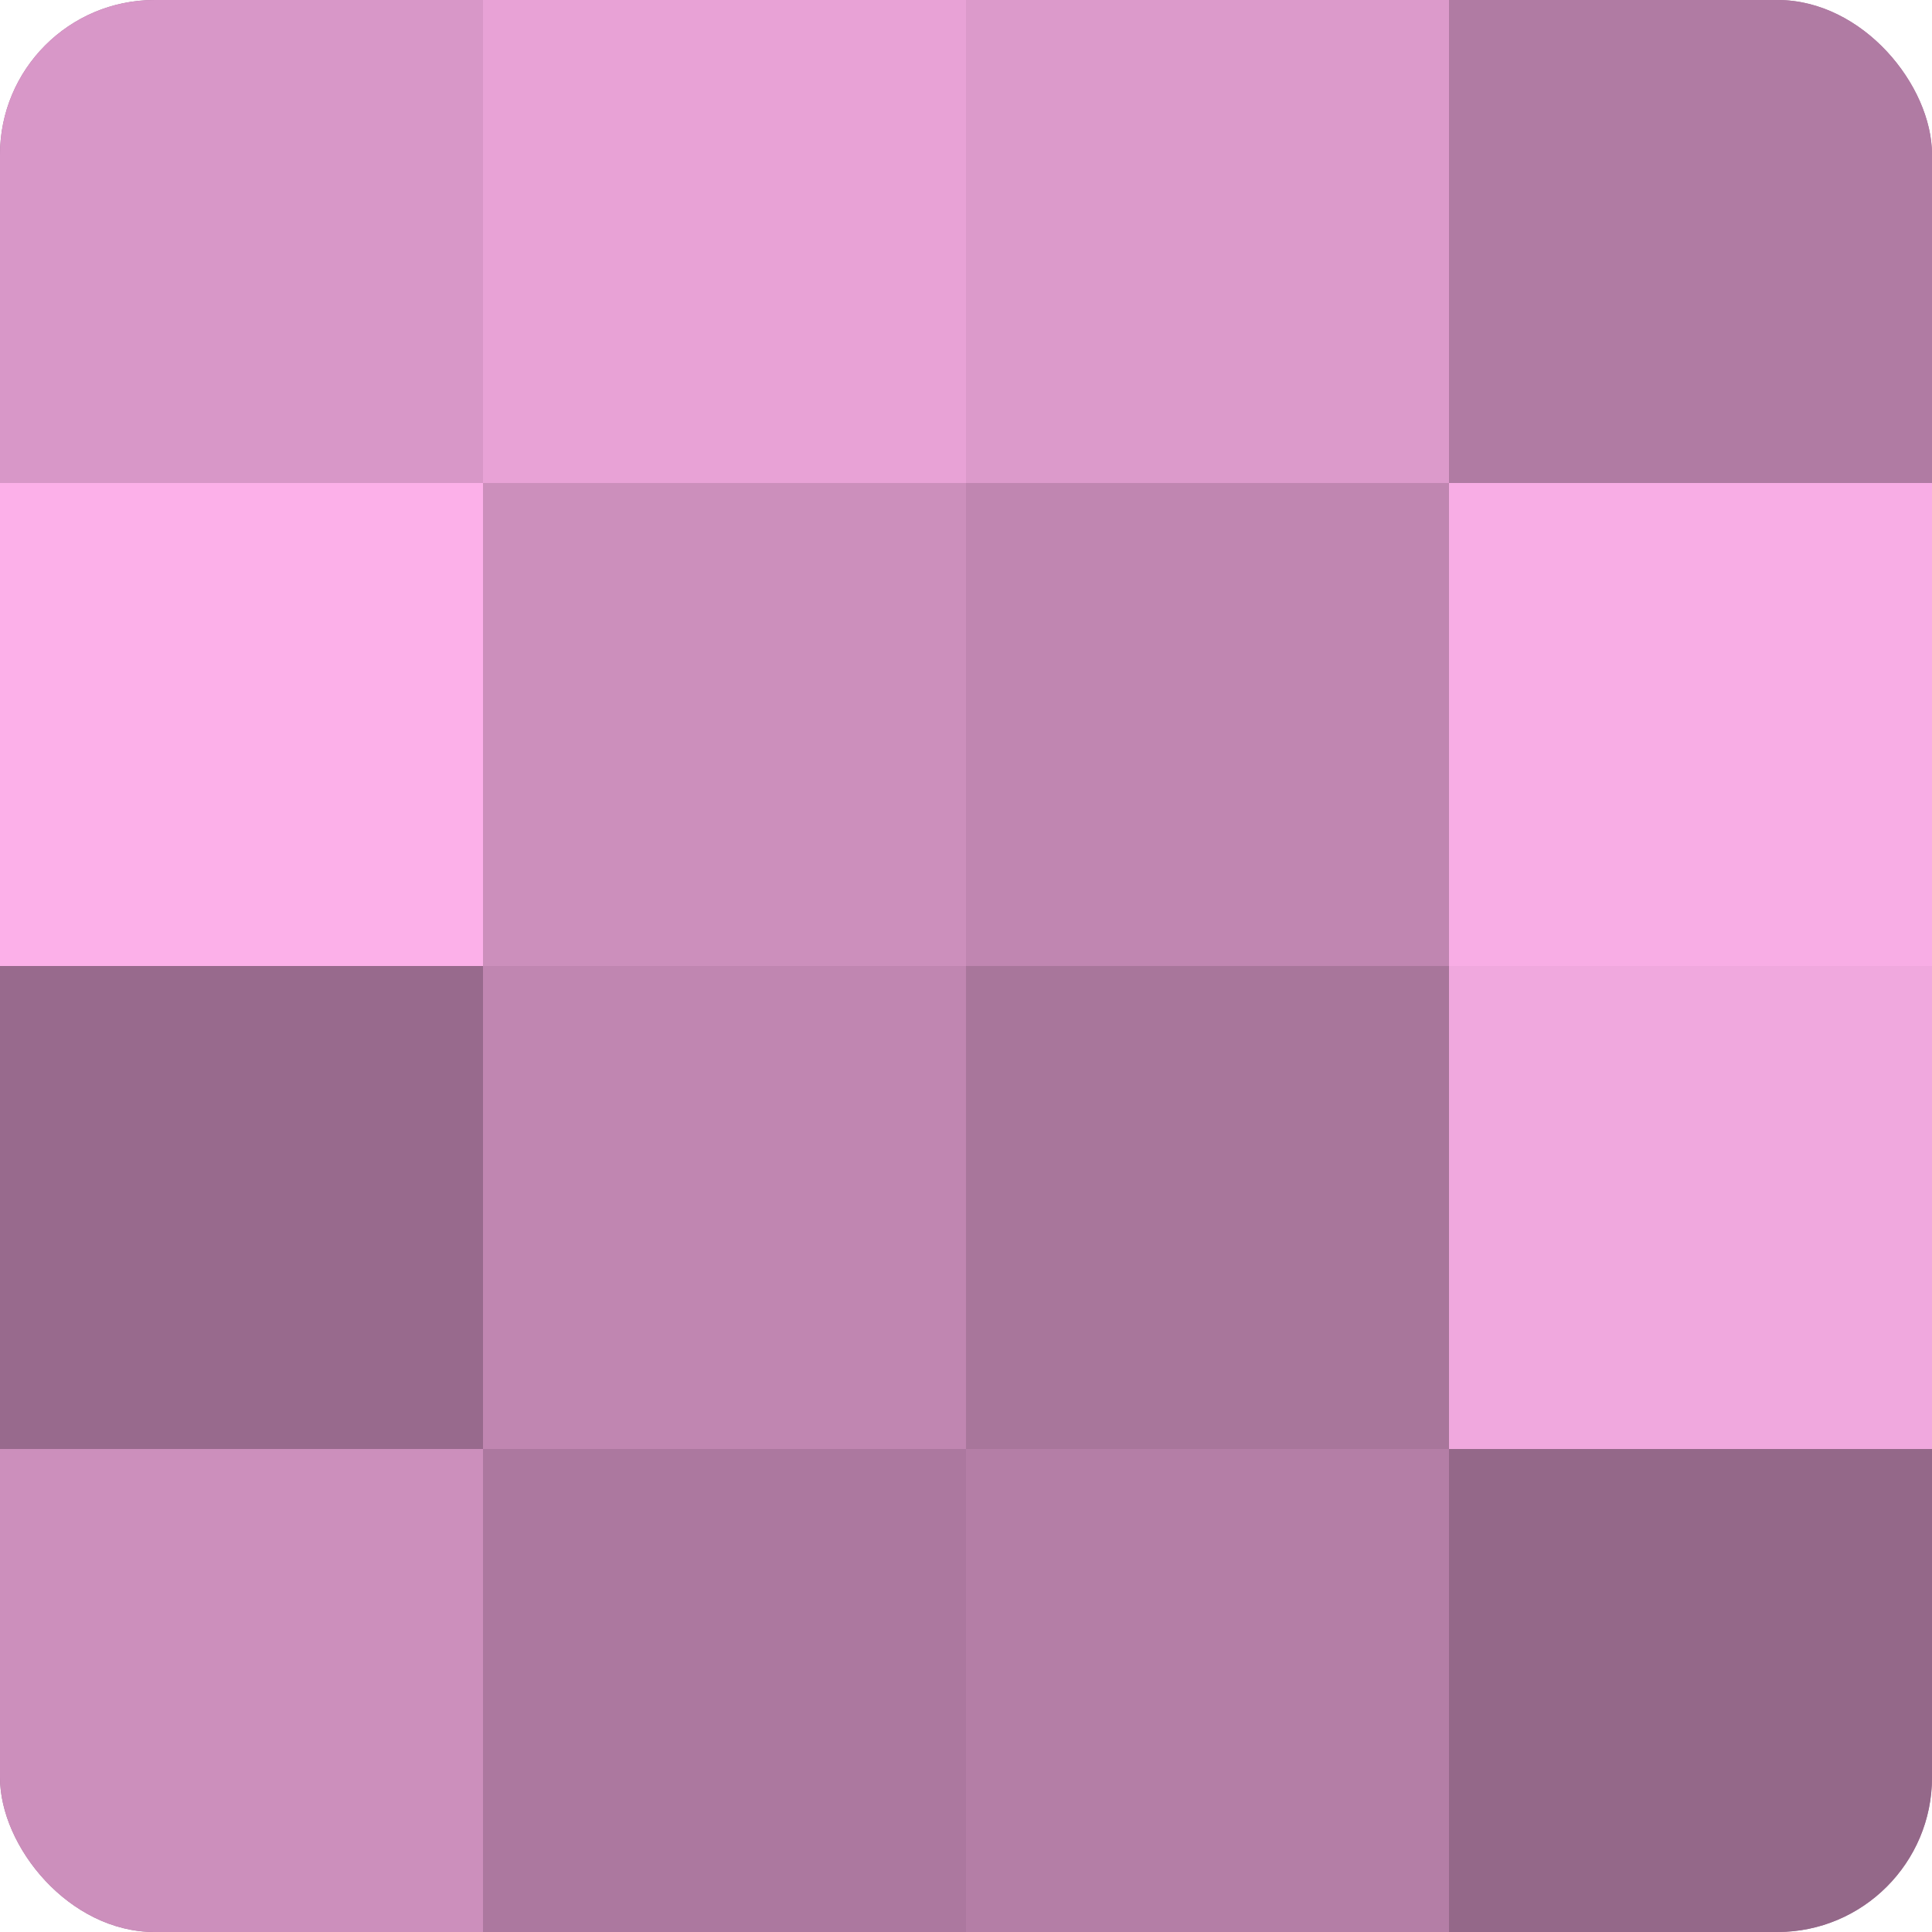 <?xml version="1.0" encoding="UTF-8"?>
<svg xmlns="http://www.w3.org/2000/svg" width="80" height="80" viewBox="0 0 100 100" preserveAspectRatio="xMidYMid meet"><defs><clipPath id="c" width="100" height="100"><rect width="100" height="100" rx="8" ry="8"/></clipPath></defs><g clip-path="url(#c)"><rect width="100" height="100" fill="#a07094"/><rect width="25" height="25" fill="#d897c8"/><rect y="25" width="25" height="25" fill="#fcb0e9"/><rect y="50" width="25" height="25" fill="#986a8d"/><rect y="75" width="25" height="25" fill="#cc8fbc"/><rect x="25" width="25" height="25" fill="#e8a2d6"/><rect x="25" y="25" width="25" height="25" fill="#cc8fbc"/><rect x="25" y="50" width="25" height="25" fill="#c086b1"/><rect x="25" y="75" width="25" height="25" fill="#ac789f"/><rect x="50" width="25" height="25" fill="#dc9acb"/><rect x="50" y="25" width="25" height="25" fill="#c086b1"/><rect x="50" y="50" width="25" height="25" fill="#a8769b"/><rect x="50" y="75" width="25" height="25" fill="#b47ea6"/><rect x="75" width="25" height="25" fill="#b07ba3"/><rect x="75" y="25" width="25" height="25" fill="#f8ade5"/><rect x="75" y="50" width="25" height="25" fill="#f0a8de"/><rect x="75" y="75" width="25" height="25" fill="#946889"/></g></svg>
